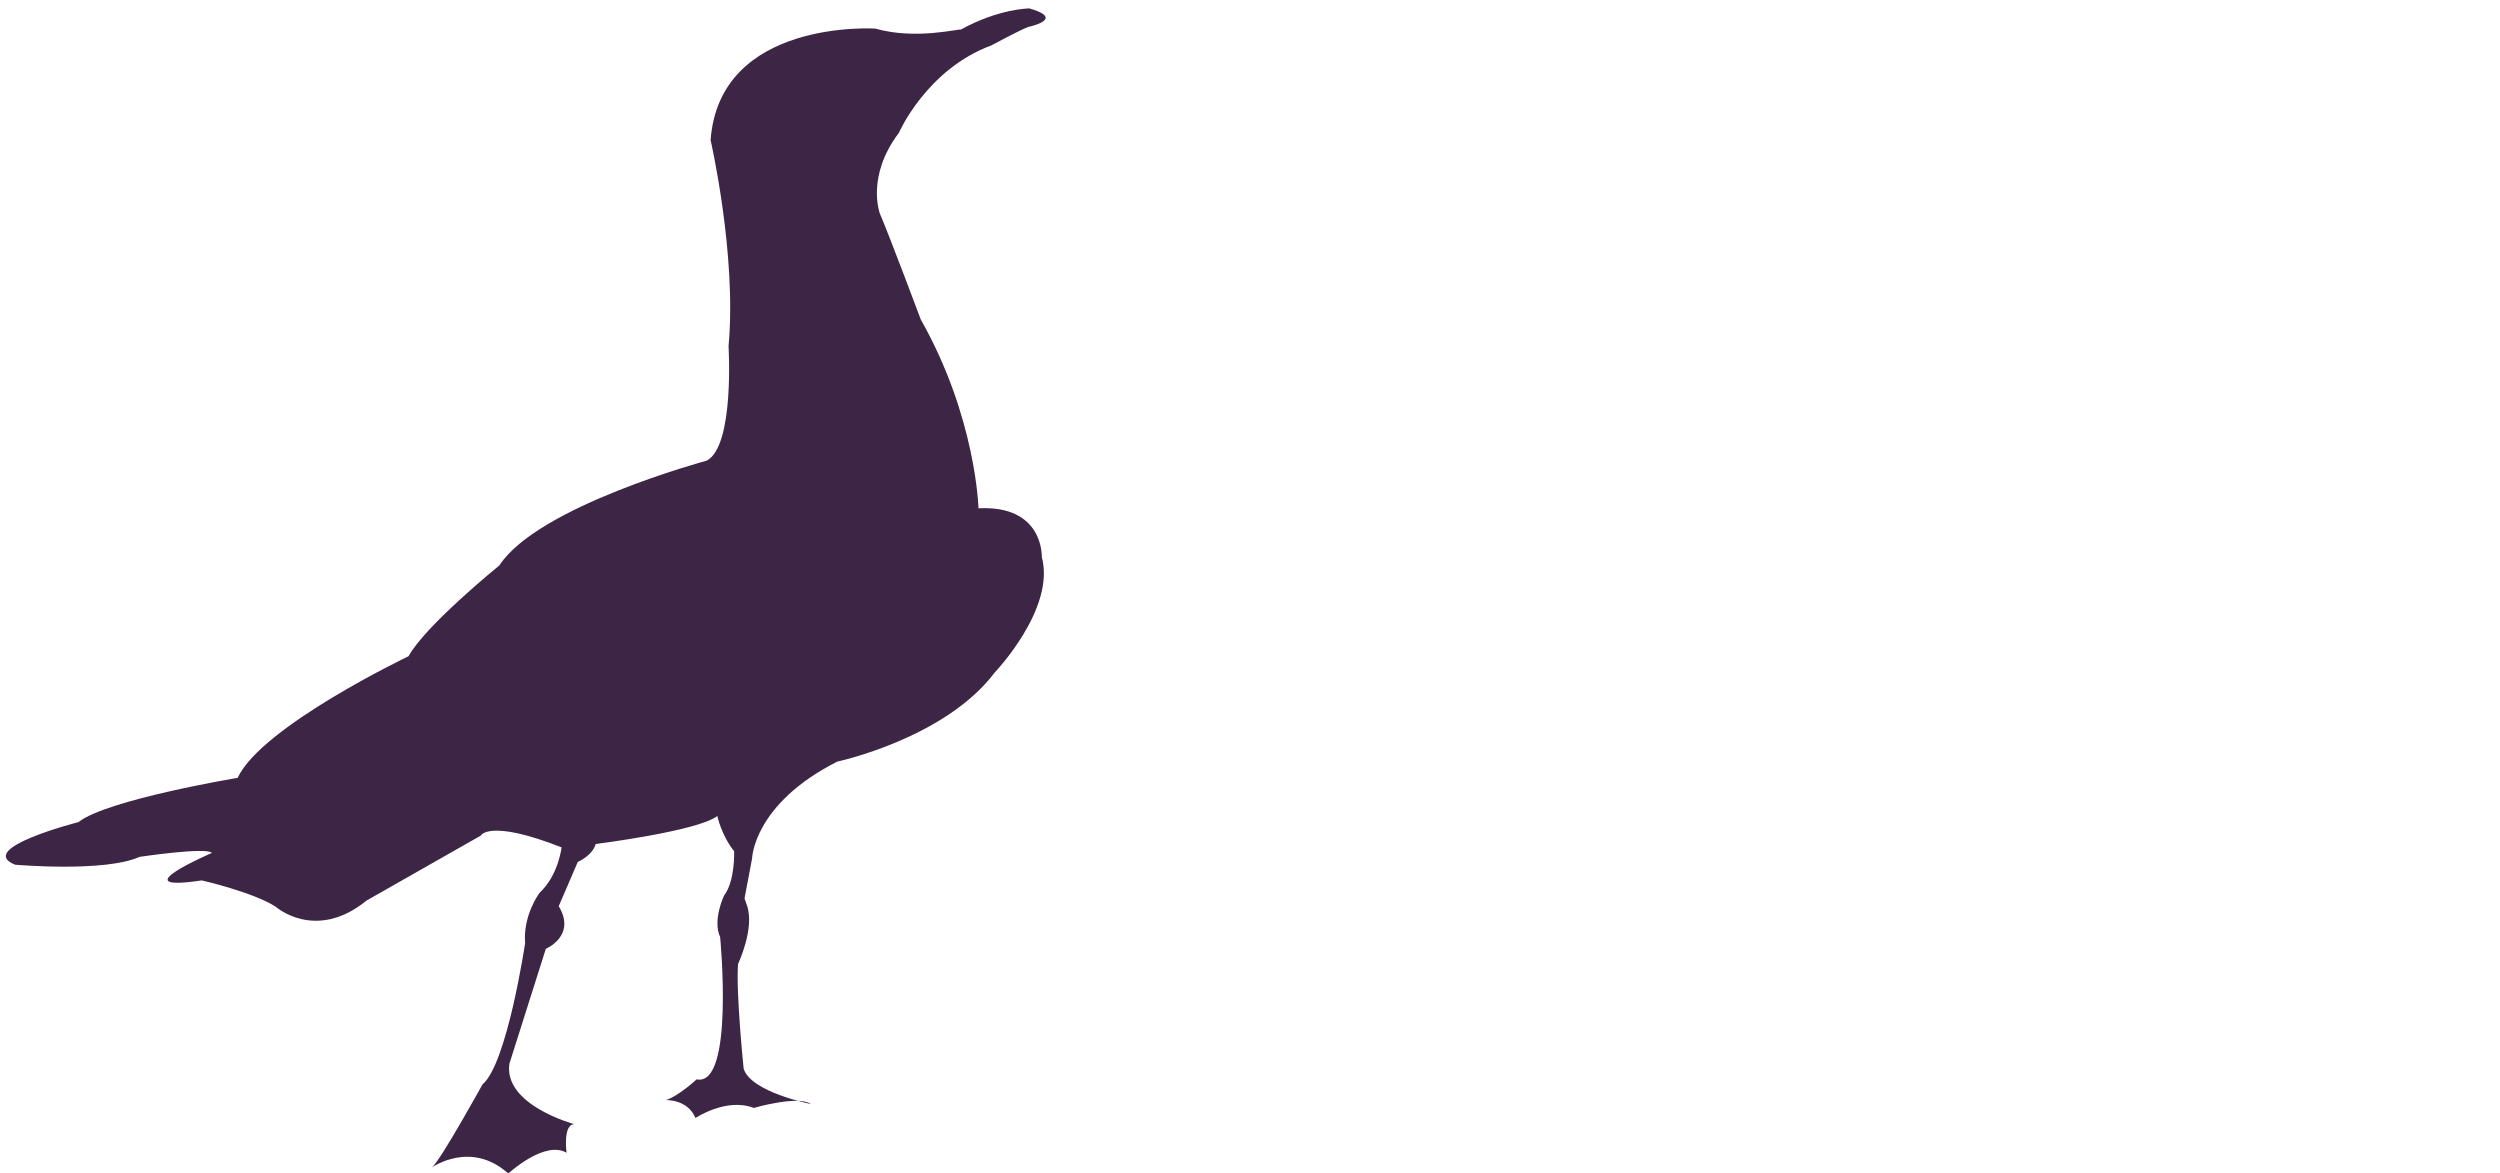<?xml version="1.0" encoding="UTF-8"?>
<!-- Generator: Adobe Illustrator 28.0.0, SVG Export Plug-In . SVG Version: 6.00 Build 0)  -->
<svg xmlns="http://www.w3.org/2000/svg" xmlns:xlink="http://www.w3.org/1999/xlink" version="1.1" id="Capa_1" x="0px" y="0px" viewBox="0 0 446.1 209.3" style="enable-background:new 0 0 446.1 209.3;" xml:space="preserve">
<style type="text/css">
	.st0{fill:#3D2645;}
	.st1{display:none;}
</style>
<g id="FOOTER_00000052826023832635989180000005448824353485764750_">
	<path id="XMLID_00000000188070021530605260000010928858166992859836_" class="st0" d="M156.2,5.1c0,0-27.8-1.8-29.4,19.9   c0,0,4.7,20.5,3.2,36.8c0,0,1.1,17.8-3.9,20.4c0,0-30.1,8.1-37,18.7c0,0-13.2,10.7-16.2,16.2c0,0-26.2,12.5-30.5,21.7   c0,0-23.4,3.9-28.4,7.9c0,0-18.5,4.7-11.3,7.6c0,0,16,1.4,22.2-1.4c0,0,12-1.8,12.9-0.7c0,0-16.5,7.1-1.8,4.9c0,0,9.2,2.1,13.2,4.7   c0,0,7.1,6.3,16.2-1.1l20.4-11.6c0,0,1.4-3,14.4,2.1c0,0-0.5,4.9-3.9,8.1c0,0-3,3.9-2.6,9c0,0-3.2,21.5-7.6,25.2   c0,0-7.4,13.4-9,14.8c0,0,6.9-4.9,13.6,1.1c0,0,6.5-6,10.4-3.7c0,0-0.7-5.1,1.4-5.1c0,0-12.7-3.4-11.6-10.8l6.5-20.5   c0,0,5.5-2.3,2.3-7.6l3.4-7.9c0,0,2.6-1.1,3.2-3.2c0,0,18.3-2.3,21.7-5c0,0,0.7,3.4,3,6.3c0,0,0.2,5.3-1.8,7.9c0,0-2.1,4.4-0.7,7.4   c0,0,2.6,26.8-4.2,25.4c0,0-3.2,3-5.5,3.7c0,0,3.9-0.2,5.3,3.2c0,0,5.5-3.7,10.4-1.8c0,0,7.9-2.3,10.2-0.7c0,0-10.7-2.1-12-6.3   c0,0-1.4-13.6-1-18.7c0,0,3-6.3,1.6-10.4c-1.4-4.2-0.5-1-0.5-1l1.4-7.4c0,0,0.2-9.7,15.2-17.3c0,0,19.2-4.1,28.1-15.9   c0,0,10.9-11.4,8.4-20.6c0,0,0.4-9.3-11.3-8.7c0,0-0.4-16.2-10.3-33.7c0,0-5.5-14.7-7.3-18.9c0,0-2.5-6.6,3.4-14.4   c0,0,4.9-11.3,16.5-15.6c0,0,5.2-2.8,6.6-3.3c0,0,6.8-1.4,0.2-3.3c0,0-5.4,0-12.3,3.8C171.5,5,163.5,7.2,156.2,5.1z"></path>
</g>
</svg>
